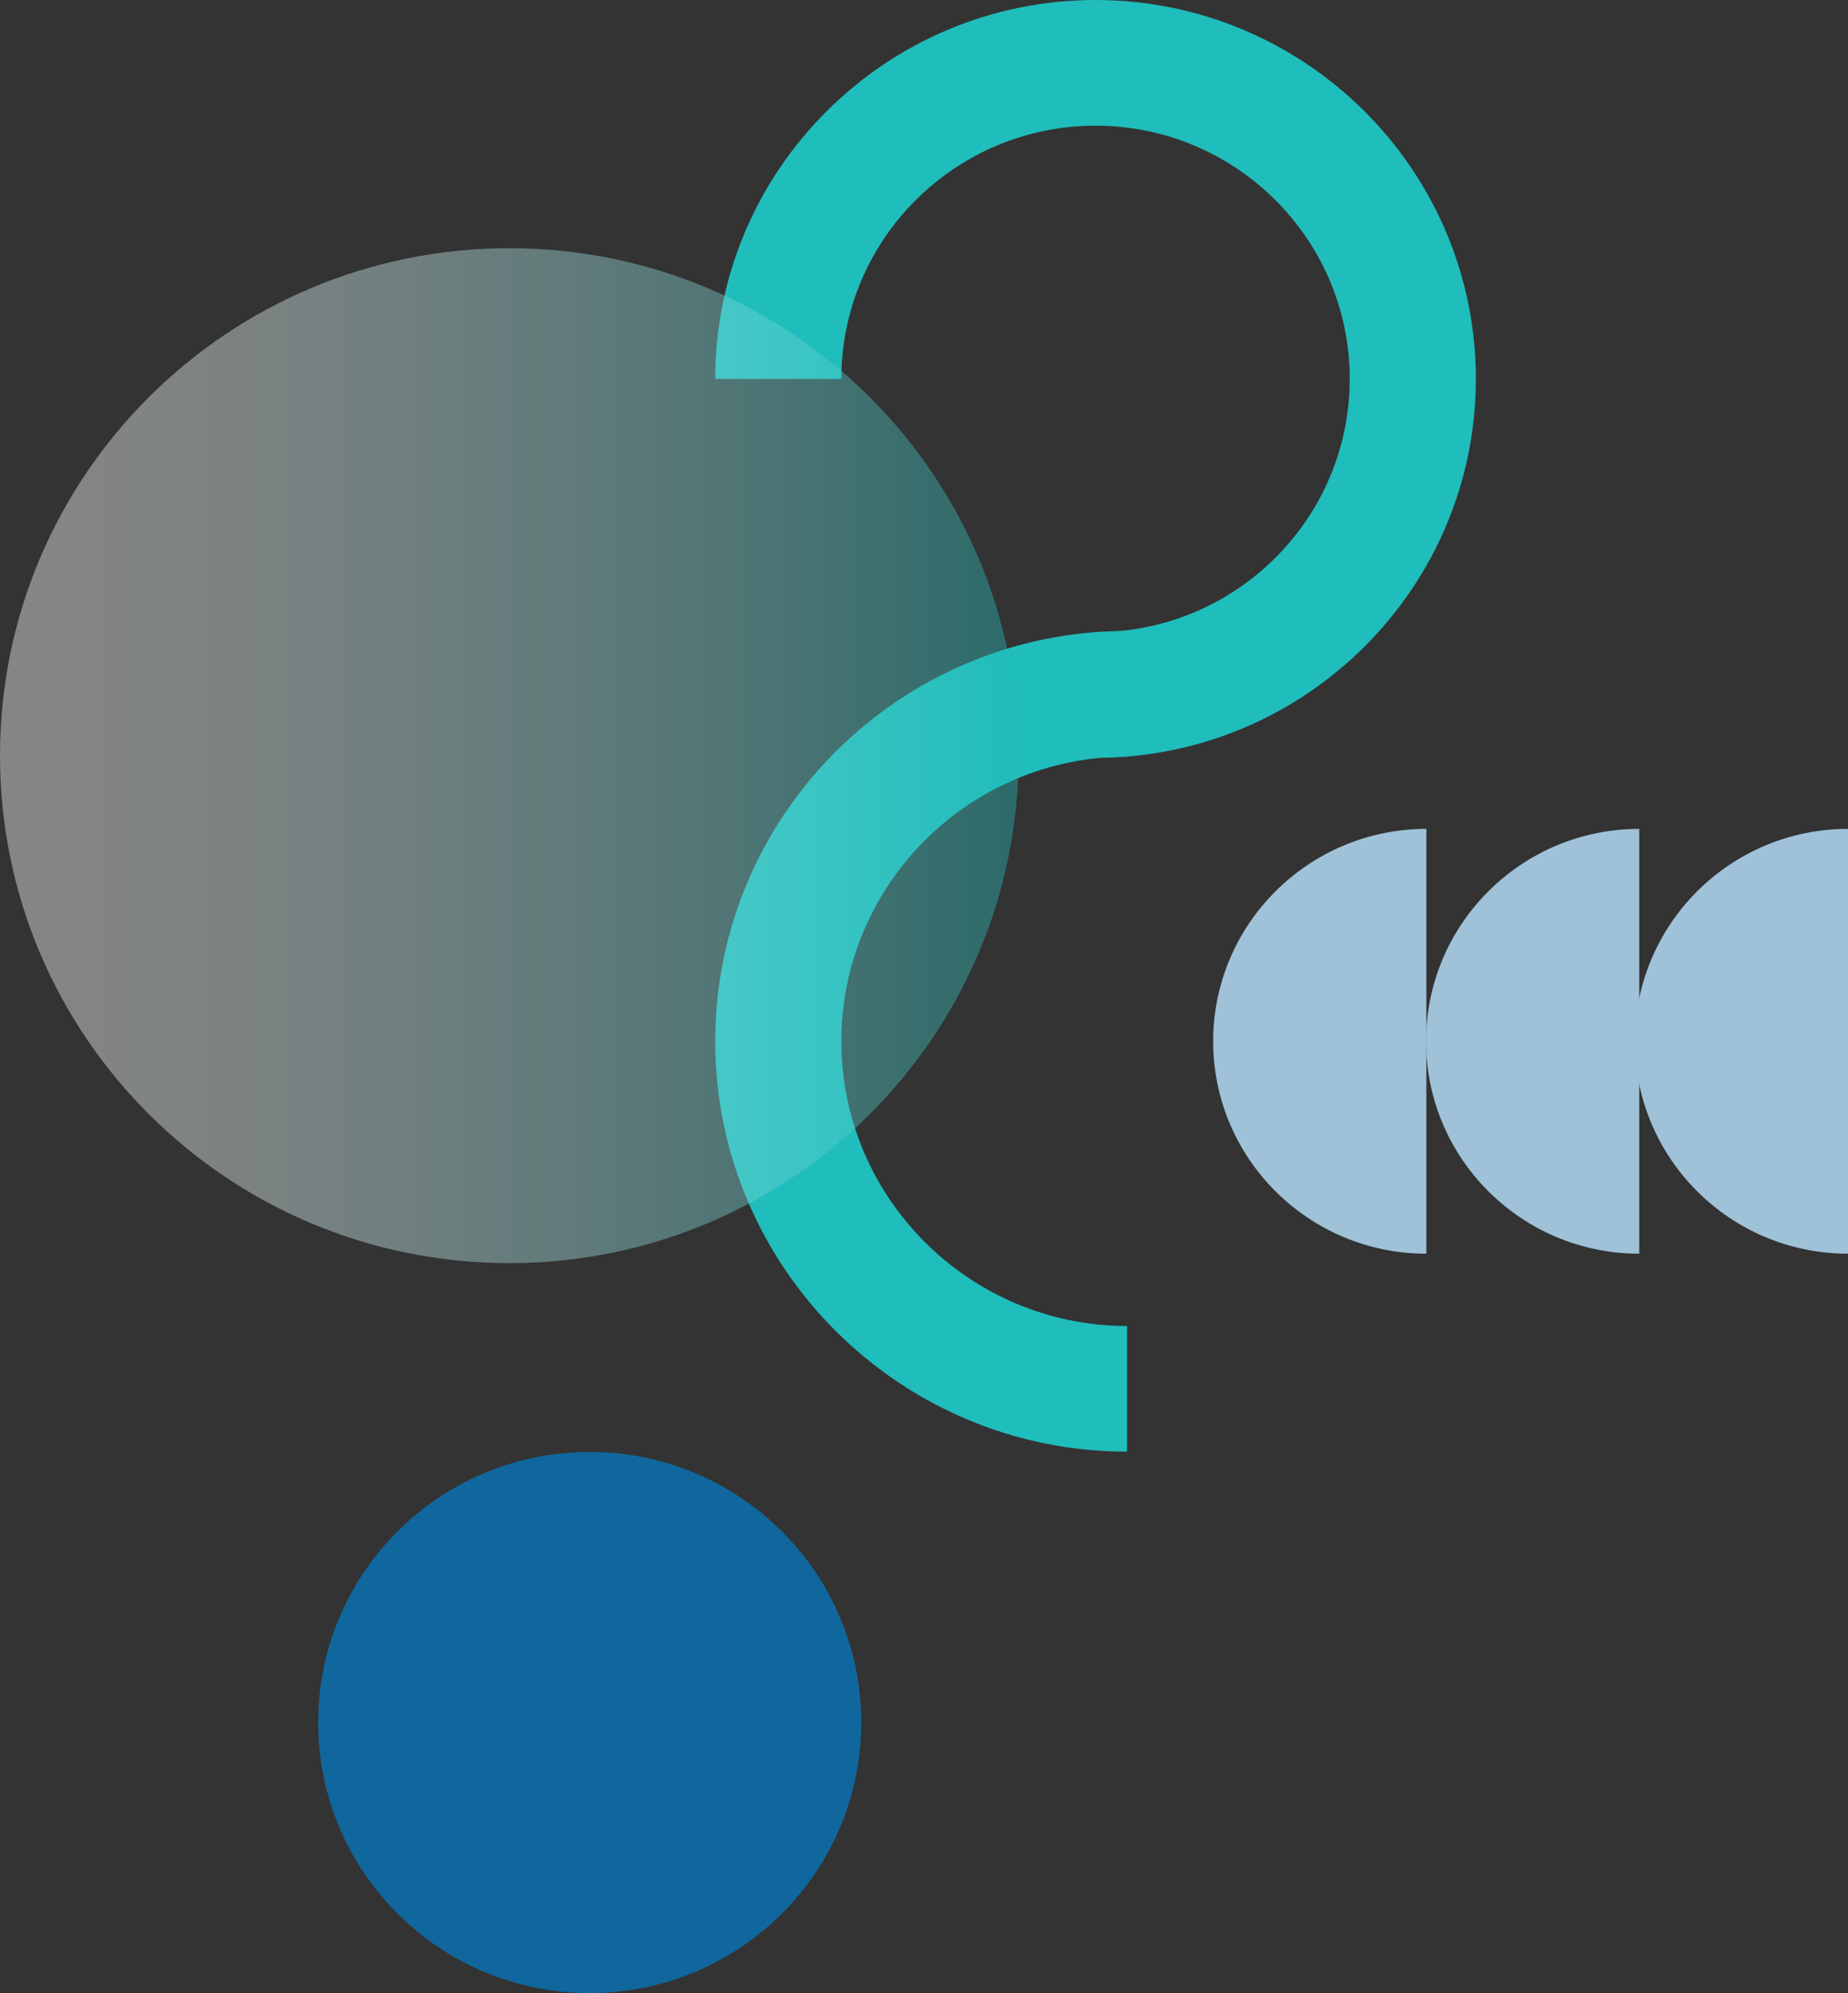 <svg width="102" height="110" viewBox="0 0 102 110" fill="none" xmlns="http://www.w3.org/2000/svg">
<rect x="0" y="0" width="102" height="110" fill="#333333" stroke="none"/>
<path d="M60.468 41.829V34.892C68.197 34.892 74.498 28.632 74.498 20.914C74.498 13.197 68.197 6.937 60.468 6.937C52.74 6.937 46.439 13.197 46.439 20.914H39.477C39.477 9.382 48.893 0 60.468 0C72.043 0 81.46 9.382 81.46 20.914C81.46 32.447 72.043 41.829 60.468 41.829Z" fill="#1FBDBB"/>
<path d="M62.209 80.119C49.677 80.119 39.477 69.957 39.477 57.471C39.477 44.985 49.677 34.822 62.209 34.822V41.759C53.506 41.759 46.439 48.817 46.439 57.471C46.439 66.124 53.523 73.183 62.209 73.183V80.119Z" fill="#1FBDBB"/>
<path d="M32.549 110C40.826 110 47.536 103.315 47.536 95.068C47.536 86.822 40.826 80.137 32.549 80.137C24.272 80.137 17.562 86.822 17.562 95.068C17.562 103.315 24.272 110 32.549 110Z" fill="#10679D"/>
<path opacity="0.4" d="M28.111 69.714C43.636 69.714 56.222 57.174 56.222 41.706C56.222 26.238 43.636 13.699 28.111 13.699C12.586 13.699 0 26.238 0 41.706C0 57.174 12.586 69.714 28.111 69.714Z" fill="url(#paint0_linear_385_1635)"/>
<path d="M78.728 69.194C72.235 69.194 66.961 63.94 66.961 57.471C66.961 51.003 72.235 45.748 78.728 45.748" fill="#9FC2D8"/>
<path d="M90.478 69.194C83.985 69.194 78.711 63.94 78.711 57.471C78.711 51.003 83.985 45.748 90.478 45.748" fill="#9FC2D8"/>
<path d="M102.001 69.194C95.508 69.194 90.234 63.94 90.234 57.471C90.234 51.003 95.508 45.748 102.001 45.748" fill="#9FC2D8"/>
<defs>
<linearGradient id="paint0_linear_385_1635" x1="0" y1="41.706" x2="56.222" y2="41.706" gradientUnits="userSpaceOnUse">
<stop stop-color="white"/>
<stop offset="0.102" stop-color="#F9FDFD"/>
<stop offset="0.237" stop-color="#E8F8F8"/>
<stop offset="0.392" stop-color="#CCF0F0"/>
<stop offset="0.561" stop-color="#A5E5E4"/>
<stop offset="0.742" stop-color="#74D6D5"/>
<stop offset="0.929" stop-color="#38C4C2"/>
<stop offset="1" stop-color="#1FBDBB"/>
</linearGradient>
</defs>
</svg>
